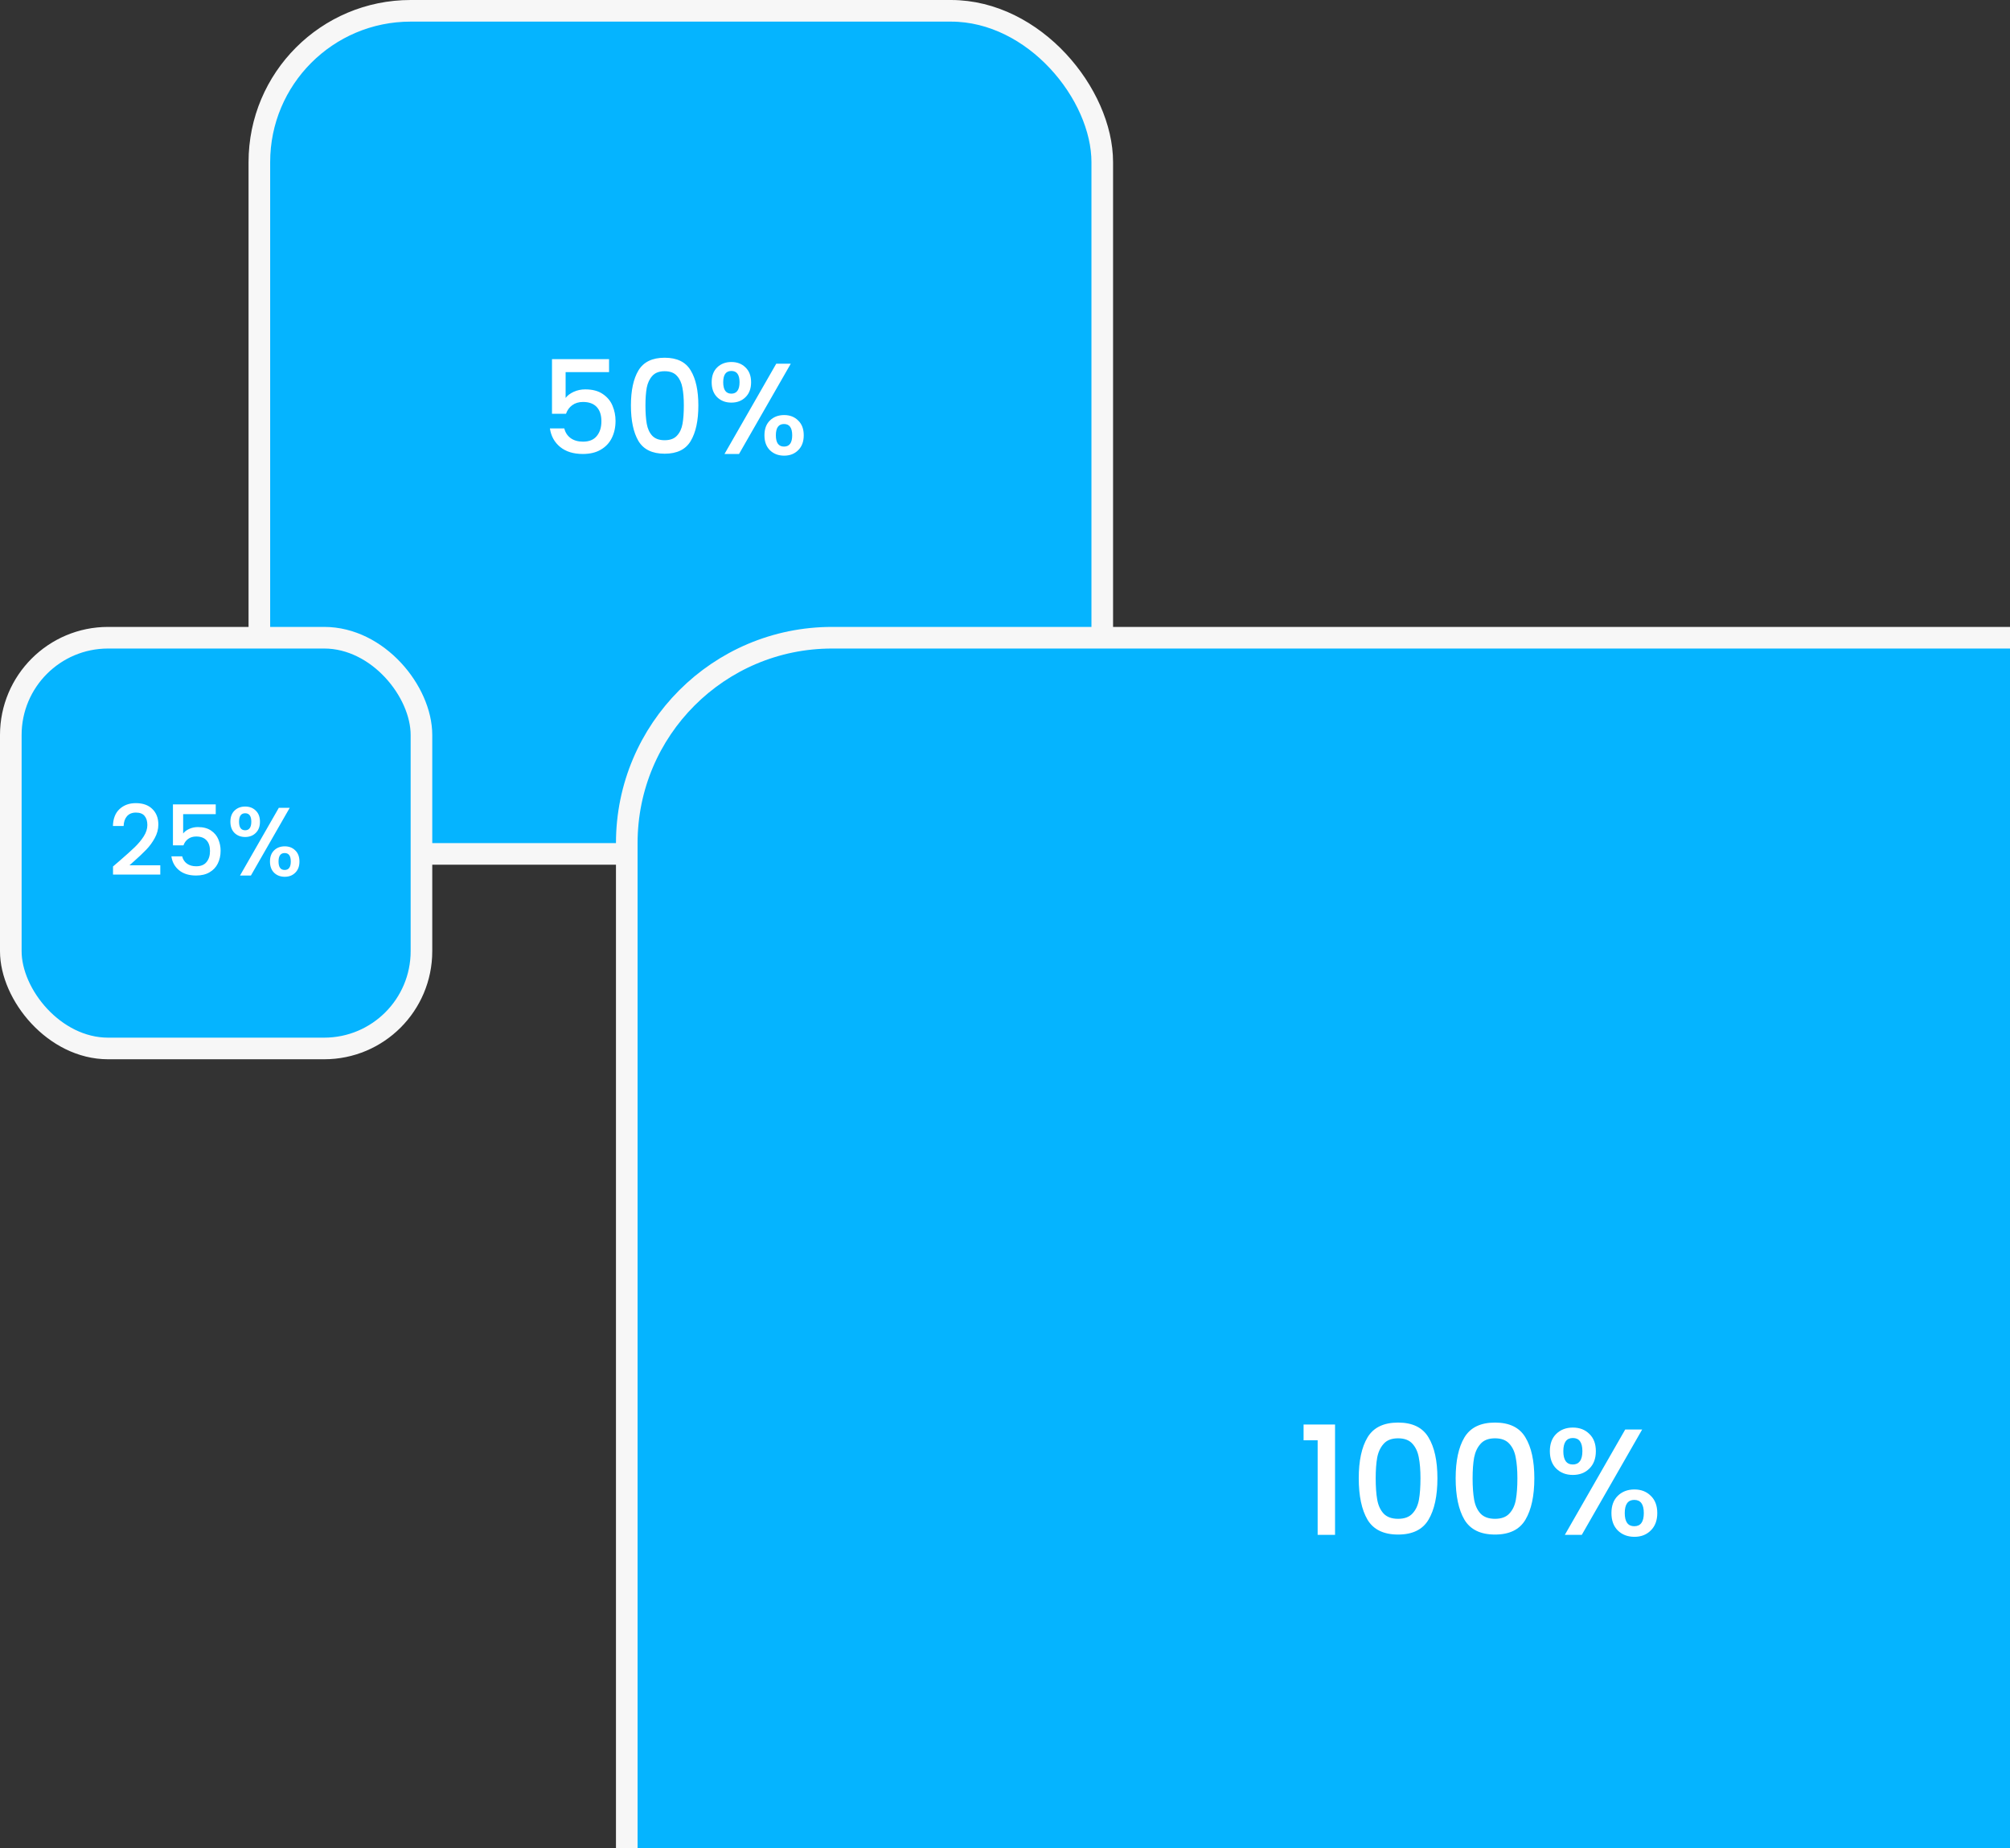 <?xml version="1.0" encoding="UTF-8"?> <svg xmlns="http://www.w3.org/2000/svg" width="186" height="171" viewBox="0 0 186 171" fill="none"><rect x="0" y="0" width="186" height="171" fill="#333333" stroke="none"/><rect x="24" y="1" width="78" height="78" rx="14" fill="#05B4FF" stroke="#F7F7F7" stroke-width="2"></rect><rect x="58" y="59" width="158" height="158" rx="19" fill="#05B4FF" stroke="#F7F7F7" stroke-width="2"></rect><rect x="1" y="59" width="38" height="38" rx="9" fill="#05B4FF" stroke="#F7F7F7" stroke-width="2"></rect><path d="M120.63 133.25V131.794H123.542V142H121.932V133.25H120.63ZM125.735 136.764C125.735 135.149 126.005 133.889 126.547 132.984C127.097 132.069 128.04 131.612 129.375 131.612C130.709 131.612 131.647 132.069 132.189 132.984C132.739 133.889 133.015 135.149 133.015 136.764C133.015 138.397 132.739 139.676 132.189 140.6C131.647 141.515 130.709 141.972 129.375 141.972C128.04 141.972 127.097 141.515 126.547 140.6C126.005 139.676 125.735 138.397 125.735 136.764ZM131.447 136.764C131.447 136.008 131.395 135.369 131.293 134.846C131.199 134.323 131.003 133.899 130.705 133.572C130.406 133.236 129.963 133.068 129.375 133.068C128.787 133.068 128.343 133.236 128.045 133.572C127.746 133.899 127.545 134.323 127.443 134.846C127.349 135.369 127.303 136.008 127.303 136.764C127.303 137.548 127.349 138.206 127.443 138.738C127.536 139.27 127.732 139.699 128.031 140.026C128.339 140.353 128.787 140.516 129.375 140.516C129.963 140.516 130.406 140.353 130.705 140.026C131.013 139.699 131.213 139.27 131.307 138.738C131.4 138.206 131.447 137.548 131.447 136.764ZM134.703 136.764C134.703 135.149 134.974 133.889 135.515 132.984C136.066 132.069 137.009 131.612 138.343 131.612C139.678 131.612 140.616 132.069 141.157 132.984C141.708 133.889 141.983 135.149 141.983 136.764C141.983 138.397 141.708 139.676 141.157 140.6C140.616 141.515 139.678 141.972 138.343 141.972C137.009 141.972 136.066 141.515 135.515 140.6C134.974 139.676 134.703 138.397 134.703 136.764ZM140.415 136.764C140.415 136.008 140.364 135.369 140.261 134.846C140.168 134.323 139.972 133.899 139.673 133.572C139.375 133.236 138.931 133.068 138.343 133.068C137.755 133.068 137.312 133.236 137.013 133.572C136.715 133.899 136.514 134.323 136.411 134.846C136.318 135.369 136.271 136.008 136.271 136.764C136.271 137.548 136.318 138.206 136.411 138.738C136.505 139.27 136.701 139.699 136.999 140.026C137.307 140.353 137.755 140.516 138.343 140.516C138.931 140.516 139.375 140.353 139.673 140.026C139.981 139.699 140.182 139.27 140.275 138.738C140.369 138.206 140.415 137.548 140.415 136.764ZM143.42 134.258C143.42 133.577 143.616 133.045 144.008 132.662C144.409 132.27 144.923 132.074 145.548 132.074C146.173 132.074 146.682 132.27 147.074 132.662C147.475 133.045 147.676 133.577 147.676 134.258C147.676 134.939 147.475 135.476 147.074 135.868C146.682 136.26 146.173 136.456 145.548 136.456C144.923 136.456 144.409 136.26 144.008 135.868C143.616 135.476 143.42 134.939 143.42 134.258ZM151.96 132.256L146.374 142H144.806L150.392 132.256H151.96ZM145.548 133.04C144.96 133.04 144.666 133.446 144.666 134.258C144.666 135.079 144.96 135.49 145.548 135.49C145.828 135.49 146.043 135.392 146.192 135.196C146.351 134.991 146.43 134.678 146.43 134.258C146.43 133.446 146.136 133.04 145.548 133.04ZM149.118 139.984C149.118 139.303 149.314 138.771 149.706 138.388C150.107 137.996 150.621 137.8 151.246 137.8C151.862 137.8 152.366 137.996 152.758 138.388C153.159 138.771 153.36 139.303 153.36 139.984C153.36 140.665 153.159 141.202 152.758 141.594C152.366 141.986 151.862 142.182 151.246 142.182C150.621 142.182 150.107 141.986 149.706 141.594C149.314 141.202 149.118 140.665 149.118 139.984ZM151.232 138.766C150.644 138.766 150.35 139.172 150.35 139.984C150.35 140.796 150.644 141.202 151.232 141.202C151.82 141.202 152.114 140.796 152.114 139.984C152.114 139.172 151.82 138.766 151.232 138.766Z" fill="white"></path><path d="M56.36 34.428H52.34V36.816C52.508 36.592 52.756 36.404 53.084 36.252C53.42 36.1 53.776 36.024 54.152 36.024C54.824 36.024 55.368 36.168 55.784 36.456C56.208 36.744 56.508 37.108 56.684 37.548C56.868 37.988 56.96 38.452 56.96 38.94C56.96 39.532 56.844 40.06 56.612 40.524C56.388 40.98 56.048 41.34 55.592 41.604C55.144 41.868 54.592 42 53.936 42C53.064 42 52.364 41.784 51.836 41.352C51.308 40.92 50.992 40.348 50.888 39.636H52.22C52.308 40.012 52.504 40.312 52.808 40.536C53.112 40.752 53.492 40.86 53.948 40.86C54.516 40.86 54.94 40.688 55.22 40.344C55.508 40 55.652 39.544 55.652 38.976C55.652 38.4 55.508 37.96 55.22 37.656C54.932 37.344 54.508 37.188 53.948 37.188C53.556 37.188 53.224 37.288 52.952 37.488C52.688 37.68 52.496 37.944 52.376 38.28H51.08V33.228H56.36V34.428ZM58.384 37.512C58.384 36.128 58.616 35.048 59.08 34.272C59.552 33.488 60.36 33.096 61.504 33.096C62.648 33.096 63.452 33.488 63.916 34.272C64.388 35.048 64.624 36.128 64.624 37.512C64.624 38.912 64.388 40.008 63.916 40.8C63.452 41.584 62.648 41.976 61.504 41.976C60.36 41.976 59.552 41.584 59.08 40.8C58.616 40.008 58.384 38.912 58.384 37.512ZM63.28 37.512C63.28 36.864 63.236 36.316 63.148 35.868C63.068 35.42 62.9 35.056 62.644 34.776C62.388 34.488 62.008 34.344 61.504 34.344C61 34.344 60.62 34.488 60.364 34.776C60.108 35.056 59.936 35.42 59.848 35.868C59.768 36.316 59.728 36.864 59.728 37.512C59.728 38.184 59.768 38.748 59.848 39.204C59.928 39.66 60.096 40.028 60.352 40.308C60.616 40.588 61 40.728 61.504 40.728C62.008 40.728 62.388 40.588 62.644 40.308C62.908 40.028 63.08 39.66 63.16 39.204C63.24 38.748 63.28 38.184 63.28 37.512ZM65.856 35.364C65.856 34.78 66.024 34.324 66.36 33.996C66.704 33.66 67.144 33.492 67.68 33.492C68.216 33.492 68.652 33.66 68.988 33.996C69.332 34.324 69.504 34.78 69.504 35.364C69.504 35.948 69.332 36.408 68.988 36.744C68.652 37.08 68.216 37.248 67.68 37.248C67.144 37.248 66.704 37.08 66.36 36.744C66.024 36.408 65.856 35.948 65.856 35.364ZM73.176 33.648L68.388 42H67.044L71.832 33.648H73.176ZM67.68 34.32C67.176 34.32 66.924 34.668 66.924 35.364C66.924 36.068 67.176 36.42 67.68 36.42C67.92 36.42 68.104 36.336 68.232 36.168C68.368 35.992 68.436 35.724 68.436 35.364C68.436 34.668 68.184 34.32 67.68 34.32ZM70.74 40.272C70.74 39.688 70.908 39.232 71.244 38.904C71.588 38.568 72.028 38.4 72.564 38.4C73.092 38.4 73.524 38.568 73.86 38.904C74.204 39.232 74.376 39.688 74.376 40.272C74.376 40.856 74.204 41.316 73.86 41.652C73.524 41.988 73.092 42.156 72.564 42.156C72.028 42.156 71.588 41.988 71.244 41.652C70.908 41.316 70.74 40.856 70.74 40.272ZM72.552 39.228C72.048 39.228 71.796 39.576 71.796 40.272C71.796 40.968 72.048 41.316 72.552 41.316C73.056 41.316 73.308 40.968 73.308 40.272C73.308 39.576 73.056 39.228 72.552 39.228Z" fill="white"></path><path d="M11.107 79.605C11.683 79.107 12.136 78.699 12.466 78.381C12.802 78.057 13.081 77.721 13.303 77.373C13.525 77.025 13.636 76.677 13.636 76.329C13.636 75.969 13.549 75.687 13.375 75.483C13.207 75.279 12.94 75.177 12.574 75.177C12.22 75.177 11.944 75.291 11.746 75.519C11.554 75.741 11.452 76.041 11.44 76.419H10.45C10.468 75.735 10.672 75.213 11.062 74.853C11.458 74.487 11.959 74.304 12.565 74.304C13.219 74.304 13.729 74.484 14.095 74.844C14.467 75.204 14.653 75.684 14.653 76.284C14.653 76.716 14.542 77.133 14.32 77.535C14.104 77.931 13.843 78.288 13.537 78.606C13.237 78.918 12.853 79.281 12.385 79.695L11.98 80.055H14.833V80.91H10.459V80.163L11.107 79.605ZM19.964 75.321H16.949V77.112C17.075 76.944 17.261 76.803 17.507 76.689C17.759 76.575 18.026 76.518 18.308 76.518C18.812 76.518 19.22 76.626 19.532 76.842C19.85 77.058 20.075 77.331 20.207 77.661C20.345 77.991 20.414 78.339 20.414 78.705C20.414 79.149 20.327 79.545 20.153 79.893C19.985 80.235 19.73 80.505 19.388 80.703C19.052 80.901 18.638 81 18.146 81C17.492 81 16.967 80.838 16.571 80.514C16.175 80.19 15.938 79.761 15.86 79.227H16.859C16.925 79.509 17.072 79.734 17.3 79.902C17.528 80.064 17.813 80.145 18.155 80.145C18.581 80.145 18.899 80.016 19.109 79.758C19.325 79.5 19.433 79.158 19.433 78.732C19.433 78.3 19.325 77.97 19.109 77.742C18.893 77.508 18.575 77.391 18.155 77.391C17.861 77.391 17.612 77.466 17.408 77.616C17.21 77.76 17.066 77.958 16.976 78.21H16.004V74.421H19.964V75.321ZM21.32 76.023C21.32 75.585 21.446 75.243 21.698 74.997C21.956 74.745 22.286 74.619 22.688 74.619C23.09 74.619 23.417 74.745 23.669 74.997C23.927 75.243 24.056 75.585 24.056 76.023C24.056 76.461 23.927 76.806 23.669 77.058C23.417 77.31 23.09 77.436 22.688 77.436C22.286 77.436 21.956 77.31 21.698 77.058C21.446 76.806 21.32 76.461 21.32 76.023ZM26.81 74.736L23.219 81H22.211L25.802 74.736H26.81ZM22.688 75.24C22.31 75.24 22.121 75.501 22.121 76.023C22.121 76.551 22.31 76.815 22.688 76.815C22.868 76.815 23.006 76.752 23.102 76.626C23.204 76.494 23.255 76.293 23.255 76.023C23.255 75.501 23.066 75.24 22.688 75.24ZM24.983 79.704C24.983 79.266 25.109 78.924 25.361 78.678C25.619 78.426 25.949 78.3 26.351 78.3C26.747 78.3 27.071 78.426 27.323 78.678C27.581 78.924 27.71 79.266 27.71 79.704C27.71 80.142 27.581 80.487 27.323 80.739C27.071 80.991 26.747 81.117 26.351 81.117C25.949 81.117 25.619 80.991 25.361 80.739C25.109 80.487 24.983 80.142 24.983 79.704ZM26.342 78.921C25.964 78.921 25.775 79.182 25.775 79.704C25.775 80.226 25.964 80.487 26.342 80.487C26.72 80.487 26.909 80.226 26.909 79.704C26.909 79.182 26.72 78.921 26.342 78.921Z" fill="white"></path></svg> 